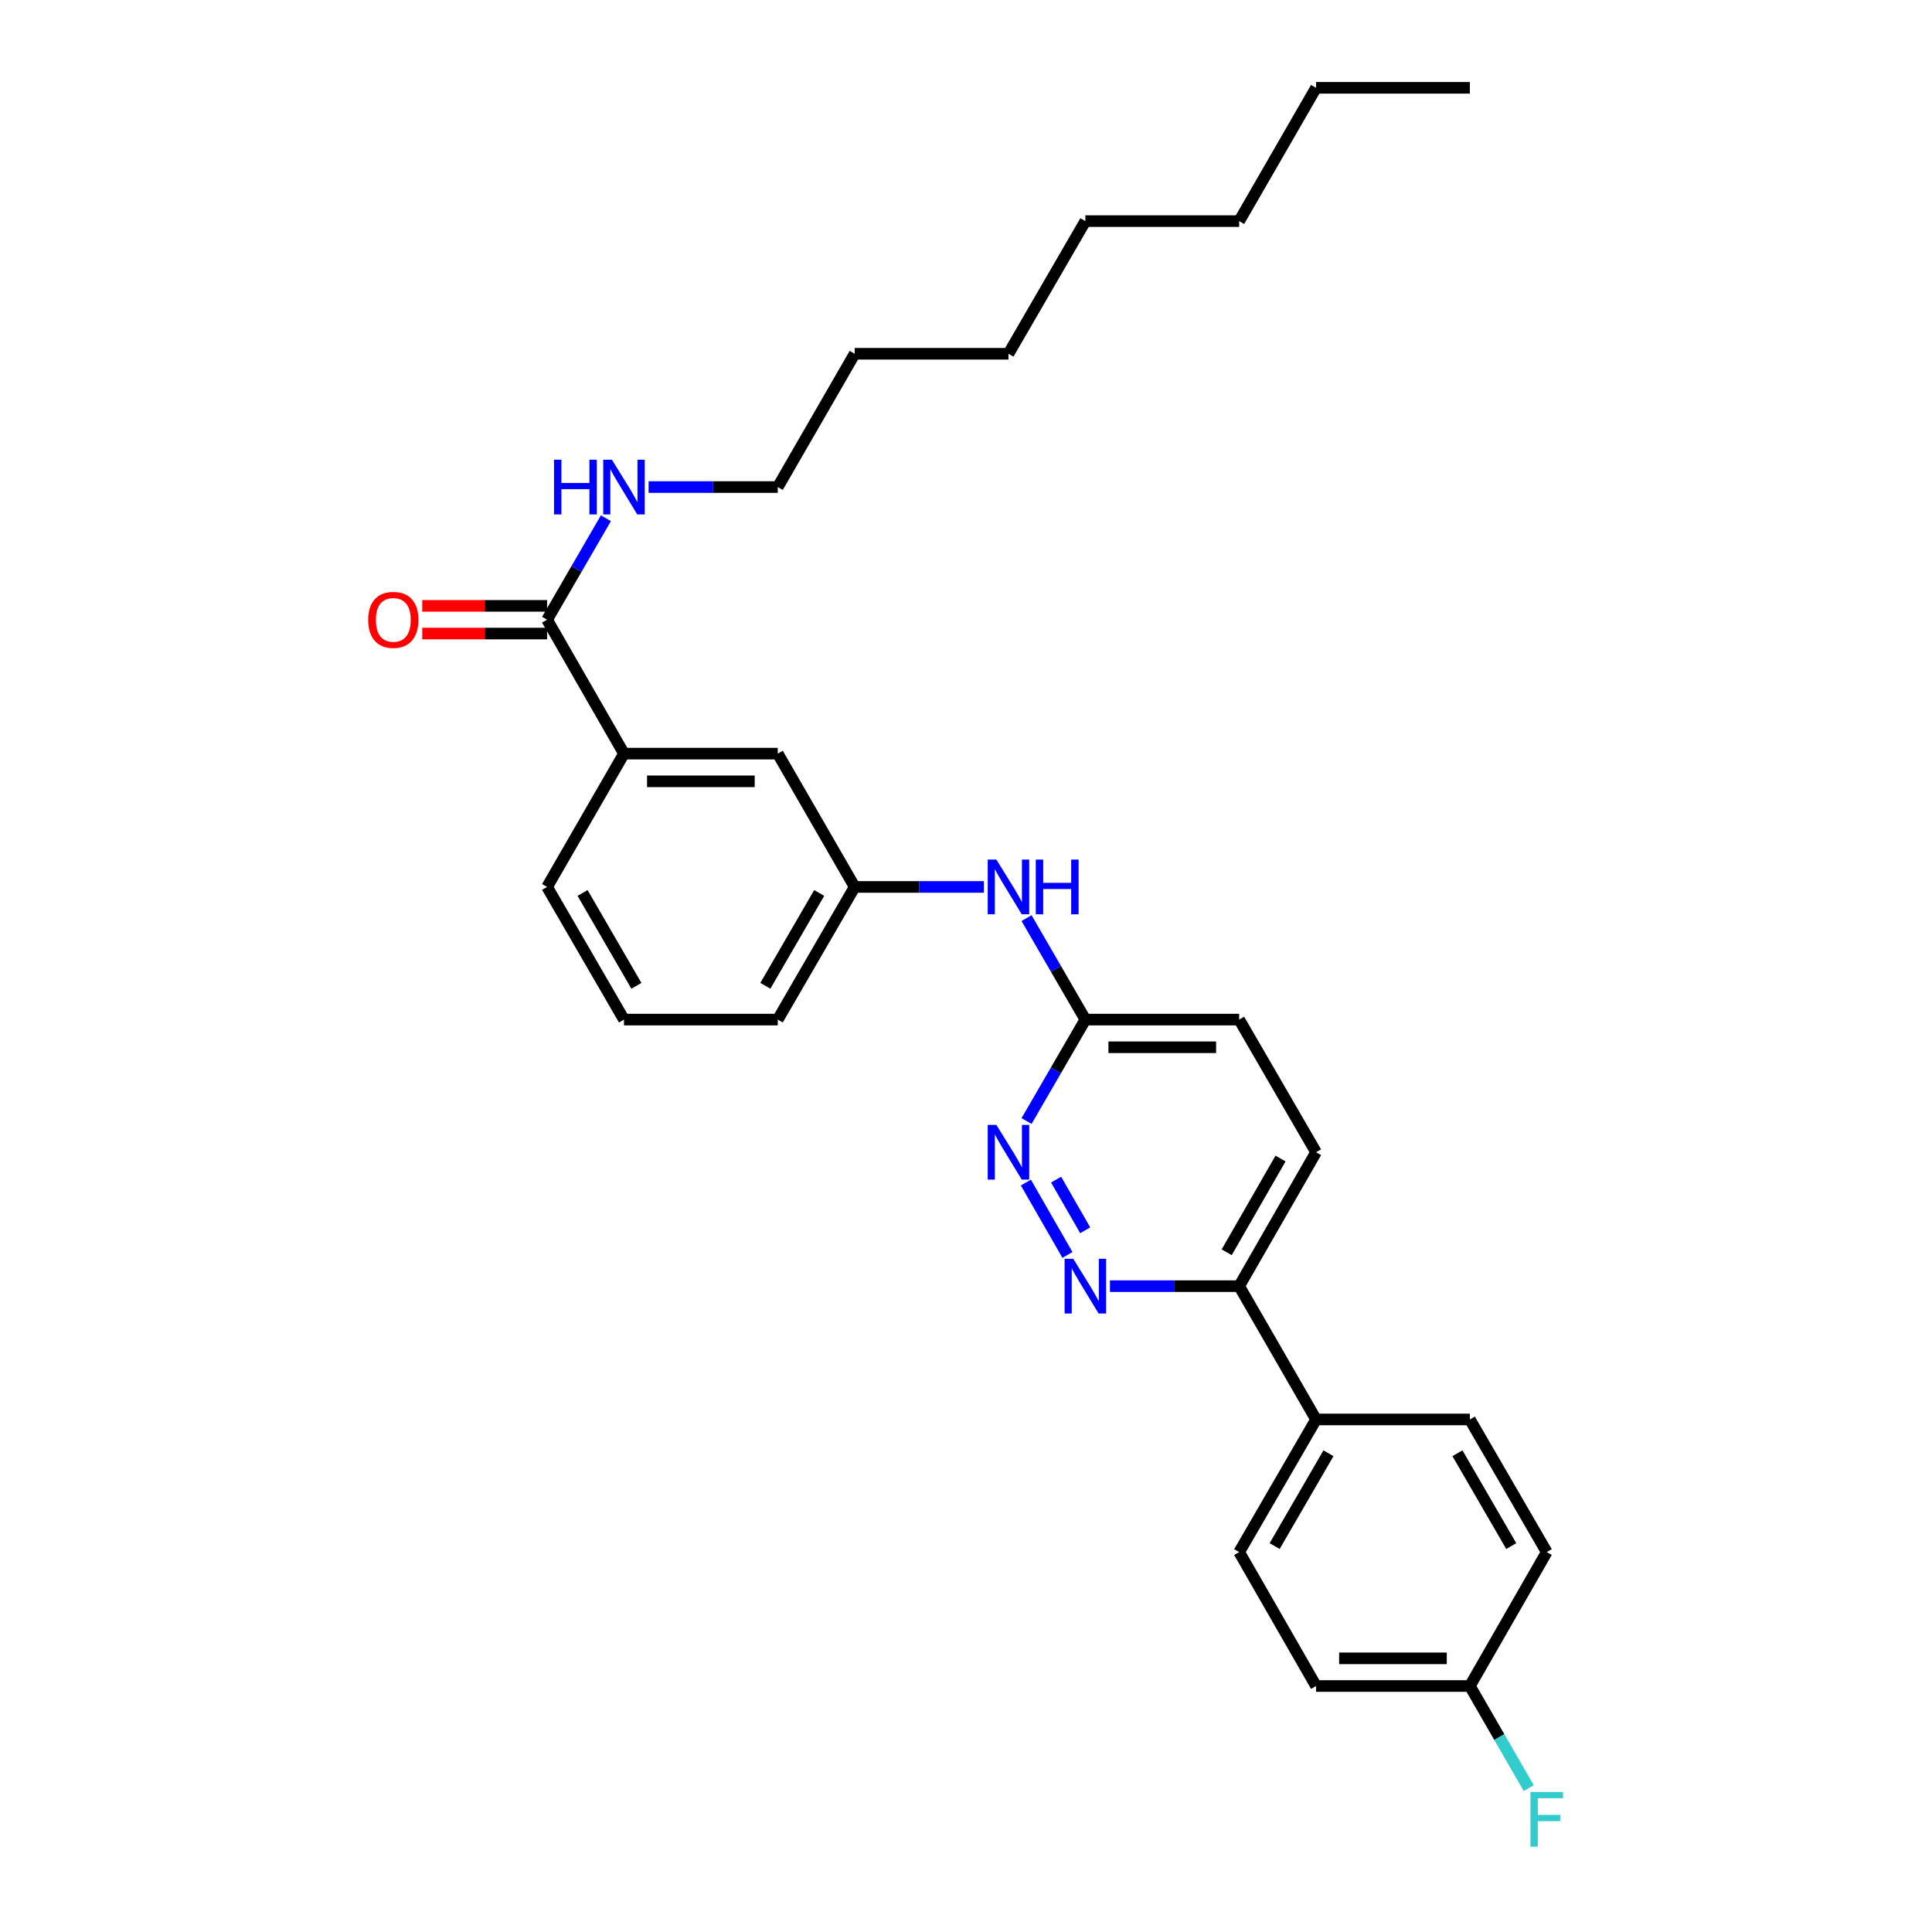 <?xml version='1.0' encoding='iso-8859-1'?>
<svg version='1.1' baseProfile='full'
              xmlns='http://www.w3.org/2000/svg'
                      xmlns:rdkit='http://www.rdkit.org/xml'
                      xmlns:xlink='http://www.w3.org/1999/xlink'
                  xml:space='preserve'
width='1000px' height='1000px' viewBox='0 0 1000 1000'>
<!-- END OF HEADER -->
<rect style='opacity:1.0;fill:#FFFFFF;stroke:none' width='1000' height='1000' x='0' y='0'> </rect>
<path class='bond-0' d='M 552.501,649.549 L 530.991,612.087' style='fill:none;fill-rule:evenodd;stroke:#0000FF;stroke-width:6px;stroke-linecap:butt;stroke-linejoin:miter;stroke-opacity:1' />
<path class='bond-0' d='M 561.699,636.796 L 546.642,610.573' style='fill:none;fill-rule:evenodd;stroke:#0000FF;stroke-width:6px;stroke-linecap:butt;stroke-linejoin:miter;stroke-opacity:1' />
<path class='bond-4' d='M 574.509,665.707 L 607.95,665.707' style='fill:none;fill-rule:evenodd;stroke:#0000FF;stroke-width:6px;stroke-linecap:butt;stroke-linejoin:miter;stroke-opacity:1' />
<path class='bond-4' d='M 607.95,665.707 L 641.391,665.707' style='fill:none;fill-rule:evenodd;stroke:#000000;stroke-width:6px;stroke-linecap:butt;stroke-linejoin:miter;stroke-opacity:1' />
<path class='bond-3' d='M 531.338,580.251 L 546.558,553.993' style='fill:none;fill-rule:evenodd;stroke:#0000FF;stroke-width:6px;stroke-linecap:butt;stroke-linejoin:miter;stroke-opacity:1' />
<path class='bond-3' d='M 546.558,553.993 L 561.779,527.736' style='fill:none;fill-rule:evenodd;stroke:#000000;stroke-width:6px;stroke-linecap:butt;stroke-linejoin:miter;stroke-opacity:1' />
<path class='bond-1' d='M 283.168,320.762 L 322.974,390.082' style='fill:none;fill-rule:evenodd;stroke:#000000;stroke-width:6px;stroke-linecap:butt;stroke-linejoin:miter;stroke-opacity:1' />
<path class='bond-9' d='M 283.168,313.598 L 250.865,313.598' style='fill:none;fill-rule:evenodd;stroke:#000000;stroke-width:6px;stroke-linecap:butt;stroke-linejoin:miter;stroke-opacity:1' />
<path class='bond-9' d='M 250.865,313.598 L 218.562,313.598' style='fill:none;fill-rule:evenodd;stroke:#FF0000;stroke-width:6px;stroke-linecap:butt;stroke-linejoin:miter;stroke-opacity:1' />
<path class='bond-9' d='M 283.168,327.925 L 250.865,327.925' style='fill:none;fill-rule:evenodd;stroke:#000000;stroke-width:6px;stroke-linecap:butt;stroke-linejoin:miter;stroke-opacity:1' />
<path class='bond-9' d='M 250.865,327.925 L 218.562,327.925' style='fill:none;fill-rule:evenodd;stroke:#FF0000;stroke-width:6px;stroke-linecap:butt;stroke-linejoin:miter;stroke-opacity:1' />
<path class='bond-11' d='M 283.168,320.762 L 298.391,294.504' style='fill:none;fill-rule:evenodd;stroke:#000000;stroke-width:6px;stroke-linecap:butt;stroke-linejoin:miter;stroke-opacity:1' />
<path class='bond-11' d='M 298.391,294.504 L 313.614,268.246' style='fill:none;fill-rule:evenodd;stroke:#0000FF;stroke-width:6px;stroke-linecap:butt;stroke-linejoin:miter;stroke-opacity:1' />
<path class='bond-2' d='M 322.974,390.082 L 402.57,390.082' style='fill:none;fill-rule:evenodd;stroke:#000000;stroke-width:6px;stroke-linecap:butt;stroke-linejoin:miter;stroke-opacity:1' />
<path class='bond-2' d='M 334.914,404.409 L 390.631,404.409' style='fill:none;fill-rule:evenodd;stroke:#000000;stroke-width:6px;stroke-linecap:butt;stroke-linejoin:miter;stroke-opacity:1' />
<path class='bond-31' d='M 322.974,390.082 L 283.168,459.076' style='fill:none;fill-rule:evenodd;stroke:#000000;stroke-width:6px;stroke-linecap:butt;stroke-linejoin:miter;stroke-opacity:1' />
<path class='bond-5' d='M 561.779,527.736 L 546.558,501.478' style='fill:none;fill-rule:evenodd;stroke:#000000;stroke-width:6px;stroke-linecap:butt;stroke-linejoin:miter;stroke-opacity:1' />
<path class='bond-5' d='M 546.558,501.478 L 531.338,475.22' style='fill:none;fill-rule:evenodd;stroke:#0000FF;stroke-width:6px;stroke-linecap:butt;stroke-linejoin:miter;stroke-opacity:1' />
<path class='bond-29' d='M 561.779,527.736 L 641.391,527.736' style='fill:none;fill-rule:evenodd;stroke:#000000;stroke-width:6px;stroke-linecap:butt;stroke-linejoin:miter;stroke-opacity:1' />
<path class='bond-29' d='M 573.72,542.063 L 629.449,542.063' style='fill:none;fill-rule:evenodd;stroke:#000000;stroke-width:6px;stroke-linecap:butt;stroke-linejoin:miter;stroke-opacity:1' />
<path class='bond-6' d='M 641.391,665.707 L 681.189,734.709' style='fill:none;fill-rule:evenodd;stroke:#000000;stroke-width:6px;stroke-linecap:butt;stroke-linejoin:miter;stroke-opacity:1' />
<path class='bond-10' d='M 641.391,665.707 L 681.189,596.395' style='fill:none;fill-rule:evenodd;stroke:#000000;stroke-width:6px;stroke-linecap:butt;stroke-linejoin:miter;stroke-opacity:1' />
<path class='bond-10' d='M 634.935,648.177 L 662.794,599.658' style='fill:none;fill-rule:evenodd;stroke:#000000;stroke-width:6px;stroke-linecap:butt;stroke-linejoin:miter;stroke-opacity:1' />
<path class='bond-8' d='M 509.251,459.076 L 475.817,459.076' style='fill:none;fill-rule:evenodd;stroke:#0000FF;stroke-width:6px;stroke-linecap:butt;stroke-linejoin:miter;stroke-opacity:1' />
<path class='bond-8' d='M 475.817,459.076 L 442.384,459.076' style='fill:none;fill-rule:evenodd;stroke:#000000;stroke-width:6px;stroke-linecap:butt;stroke-linejoin:miter;stroke-opacity:1' />
<path class='bond-12' d='M 681.189,734.709 L 641.391,803.361' style='fill:none;fill-rule:evenodd;stroke:#000000;stroke-width:6px;stroke-linecap:butt;stroke-linejoin:miter;stroke-opacity:1' />
<path class='bond-12' d='M 687.614,752.193 L 659.755,800.249' style='fill:none;fill-rule:evenodd;stroke:#000000;stroke-width:6px;stroke-linecap:butt;stroke-linejoin:miter;stroke-opacity:1' />
<path class='bond-13' d='M 681.189,734.709 L 760.793,734.709' style='fill:none;fill-rule:evenodd;stroke:#000000;stroke-width:6px;stroke-linecap:butt;stroke-linejoin:miter;stroke-opacity:1' />
<path class='bond-7' d='M 402.57,390.082 L 442.384,459.076' style='fill:none;fill-rule:evenodd;stroke:#000000;stroke-width:6px;stroke-linecap:butt;stroke-linejoin:miter;stroke-opacity:1' />
<path class='bond-21' d='M 442.384,459.076 L 402.57,527.736' style='fill:none;fill-rule:evenodd;stroke:#000000;stroke-width:6px;stroke-linecap:butt;stroke-linejoin:miter;stroke-opacity:1' />
<path class='bond-21' d='M 424.018,462.188 L 396.148,510.249' style='fill:none;fill-rule:evenodd;stroke:#000000;stroke-width:6px;stroke-linecap:butt;stroke-linejoin:miter;stroke-opacity:1' />
<path class='bond-14' d='M 681.189,596.395 L 641.391,527.736' style='fill:none;fill-rule:evenodd;stroke:#000000;stroke-width:6px;stroke-linecap:butt;stroke-linejoin:miter;stroke-opacity:1' />
<path class='bond-22' d='M 335.704,252.102 L 369.137,252.102' style='fill:none;fill-rule:evenodd;stroke:#0000FF;stroke-width:6px;stroke-linecap:butt;stroke-linejoin:miter;stroke-opacity:1' />
<path class='bond-22' d='M 369.137,252.102 L 402.57,252.102' style='fill:none;fill-rule:evenodd;stroke:#000000;stroke-width:6px;stroke-linecap:butt;stroke-linejoin:miter;stroke-opacity:1' />
<path class='bond-17' d='M 641.391,803.361 L 681.189,872.681' style='fill:none;fill-rule:evenodd;stroke:#000000;stroke-width:6px;stroke-linecap:butt;stroke-linejoin:miter;stroke-opacity:1' />
<path class='bond-16' d='M 760.793,734.709 L 800.591,803.361' style='fill:none;fill-rule:evenodd;stroke:#000000;stroke-width:6px;stroke-linecap:butt;stroke-linejoin:miter;stroke-opacity:1' />
<path class='bond-16' d='M 754.367,752.193 L 782.226,800.249' style='fill:none;fill-rule:evenodd;stroke:#000000;stroke-width:6px;stroke-linecap:butt;stroke-linejoin:miter;stroke-opacity:1' />
<path class='bond-15' d='M 760.793,872.681 L 800.591,803.361' style='fill:none;fill-rule:evenodd;stroke:#000000;stroke-width:6px;stroke-linecap:butt;stroke-linejoin:miter;stroke-opacity:1' />
<path class='bond-18' d='M 760.793,872.681 L 776.033,899.103' style='fill:none;fill-rule:evenodd;stroke:#000000;stroke-width:6px;stroke-linecap:butt;stroke-linejoin:miter;stroke-opacity:1' />
<path class='bond-18' d='M 776.033,899.103 L 791.274,925.524' style='fill:none;fill-rule:evenodd;stroke:#33CCCC;stroke-width:6px;stroke-linecap:butt;stroke-linejoin:miter;stroke-opacity:1' />
<path class='bond-30' d='M 760.793,872.681 L 681.189,872.681' style='fill:none;fill-rule:evenodd;stroke:#000000;stroke-width:6px;stroke-linecap:butt;stroke-linejoin:miter;stroke-opacity:1' />
<path class='bond-30' d='M 748.852,858.354 L 693.129,858.354' style='fill:none;fill-rule:evenodd;stroke:#000000;stroke-width:6px;stroke-linecap:butt;stroke-linejoin:miter;stroke-opacity:1' />
<path class='bond-19' d='M 283.168,459.076 L 322.974,527.736' style='fill:none;fill-rule:evenodd;stroke:#000000;stroke-width:6px;stroke-linecap:butt;stroke-linejoin:miter;stroke-opacity:1' />
<path class='bond-19' d='M 301.534,462.189 L 329.398,510.251' style='fill:none;fill-rule:evenodd;stroke:#000000;stroke-width:6px;stroke-linecap:butt;stroke-linejoin:miter;stroke-opacity:1' />
<path class='bond-20' d='M 322.974,527.736 L 402.57,527.736' style='fill:none;fill-rule:evenodd;stroke:#000000;stroke-width:6px;stroke-linecap:butt;stroke-linejoin:miter;stroke-opacity:1' />
<path class='bond-23' d='M 402.57,252.102 L 442.384,183.108' style='fill:none;fill-rule:evenodd;stroke:#000000;stroke-width:6px;stroke-linecap:butt;stroke-linejoin:miter;stroke-opacity:1' />
<path class='bond-26' d='M 442.384,183.108 L 521.98,183.108' style='fill:none;fill-rule:evenodd;stroke:#000000;stroke-width:6px;stroke-linecap:butt;stroke-linejoin:miter;stroke-opacity:1' />
<path class='bond-24' d='M 681.189,45.455 L 641.391,114.448' style='fill:none;fill-rule:evenodd;stroke:#000000;stroke-width:6px;stroke-linecap:butt;stroke-linejoin:miter;stroke-opacity:1' />
<path class='bond-28' d='M 681.189,45.455 L 760.793,45.455' style='fill:none;fill-rule:evenodd;stroke:#000000;stroke-width:6px;stroke-linecap:butt;stroke-linejoin:miter;stroke-opacity:1' />
<path class='bond-25' d='M 641.391,114.448 L 561.779,114.448' style='fill:none;fill-rule:evenodd;stroke:#000000;stroke-width:6px;stroke-linecap:butt;stroke-linejoin:miter;stroke-opacity:1' />
<path class='bond-27' d='M 521.98,183.108 L 561.779,114.448' style='fill:none;fill-rule:evenodd;stroke:#000000;stroke-width:6px;stroke-linecap:butt;stroke-linejoin:miter;stroke-opacity:1' />
<path  class='atom-0' d='M 555.519 651.547
L 564.799 666.547
Q 565.719 668.027, 567.199 670.707
Q 568.679 673.387, 568.759 673.547
L 568.759 651.547
L 572.519 651.547
L 572.519 679.867
L 568.639 679.867
L 558.679 663.467
Q 557.519 661.547, 556.279 659.347
Q 555.079 657.147, 554.719 656.467
L 554.719 679.867
L 551.039 679.867
L 551.039 651.547
L 555.519 651.547
' fill='#0000FF'/>
<path  class='atom-1' d='M 515.72 582.235
L 525 597.235
Q 525.92 598.715, 527.4 601.395
Q 528.88 604.075, 528.96 604.235
L 528.96 582.235
L 532.72 582.235
L 532.72 610.555
L 528.84 610.555
L 518.88 594.155
Q 517.72 592.235, 516.48 590.035
Q 515.28 587.835, 514.92 587.155
L 514.92 610.555
L 511.24 610.555
L 511.24 582.235
L 515.72 582.235
' fill='#0000FF'/>
<path  class='atom-6' d='M 515.72 444.916
L 525 459.916
Q 525.92 461.396, 527.4 464.076
Q 528.88 466.756, 528.96 466.916
L 528.96 444.916
L 532.72 444.916
L 532.72 473.236
L 528.84 473.236
L 518.88 456.836
Q 517.72 454.916, 516.48 452.716
Q 515.28 450.516, 514.92 449.836
L 514.92 473.236
L 511.24 473.236
L 511.24 444.916
L 515.72 444.916
' fill='#0000FF'/>
<path  class='atom-6' d='M 536.12 444.916
L 539.96 444.916
L 539.96 456.956
L 554.44 456.956
L 554.44 444.916
L 558.28 444.916
L 558.28 473.236
L 554.44 473.236
L 554.44 460.156
L 539.96 460.156
L 539.96 473.236
L 536.12 473.236
L 536.12 444.916
' fill='#0000FF'/>
<path  class='atom-10' d='M 190.572 320.842
Q 190.572 314.042, 193.932 310.242
Q 197.292 306.442, 203.572 306.442
Q 209.852 306.442, 213.212 310.242
Q 216.572 314.042, 216.572 320.842
Q 216.572 327.722, 213.172 331.642
Q 209.772 335.522, 203.572 335.522
Q 197.332 335.522, 193.932 331.642
Q 190.572 327.762, 190.572 320.842
M 203.572 332.322
Q 207.892 332.322, 210.212 329.442
Q 212.572 326.522, 212.572 320.842
Q 212.572 315.282, 210.212 312.482
Q 207.892 309.642, 203.572 309.642
Q 199.252 309.642, 196.892 312.442
Q 194.572 315.242, 194.572 320.842
Q 194.572 326.562, 196.892 329.442
Q 199.252 332.322, 203.572 332.322
' fill='#FF0000'/>
<path  class='atom-12' d='M 286.754 237.942
L 290.594 237.942
L 290.594 249.982
L 305.074 249.982
L 305.074 237.942
L 308.914 237.942
L 308.914 266.262
L 305.074 266.262
L 305.074 253.182
L 290.594 253.182
L 290.594 266.262
L 286.754 266.262
L 286.754 237.942
' fill='#0000FF'/>
<path  class='atom-12' d='M 316.714 237.942
L 325.994 252.942
Q 326.914 254.422, 328.394 257.102
Q 329.874 259.782, 329.954 259.942
L 329.954 237.942
L 333.714 237.942
L 333.714 266.262
L 329.834 266.262
L 319.874 249.862
Q 318.714 247.942, 317.474 245.742
Q 316.274 243.542, 315.914 242.862
L 315.914 266.262
L 312.234 266.262
L 312.234 237.942
L 316.714 237.942
' fill='#0000FF'/>
<path  class='atom-19' d='M 792.171 927.515
L 809.011 927.515
L 809.011 930.755
L 795.971 930.755
L 795.971 939.355
L 807.571 939.355
L 807.571 942.635
L 795.971 942.635
L 795.971 955.835
L 792.171 955.835
L 792.171 927.515
' fill='#33CCCC'/>
</svg>
